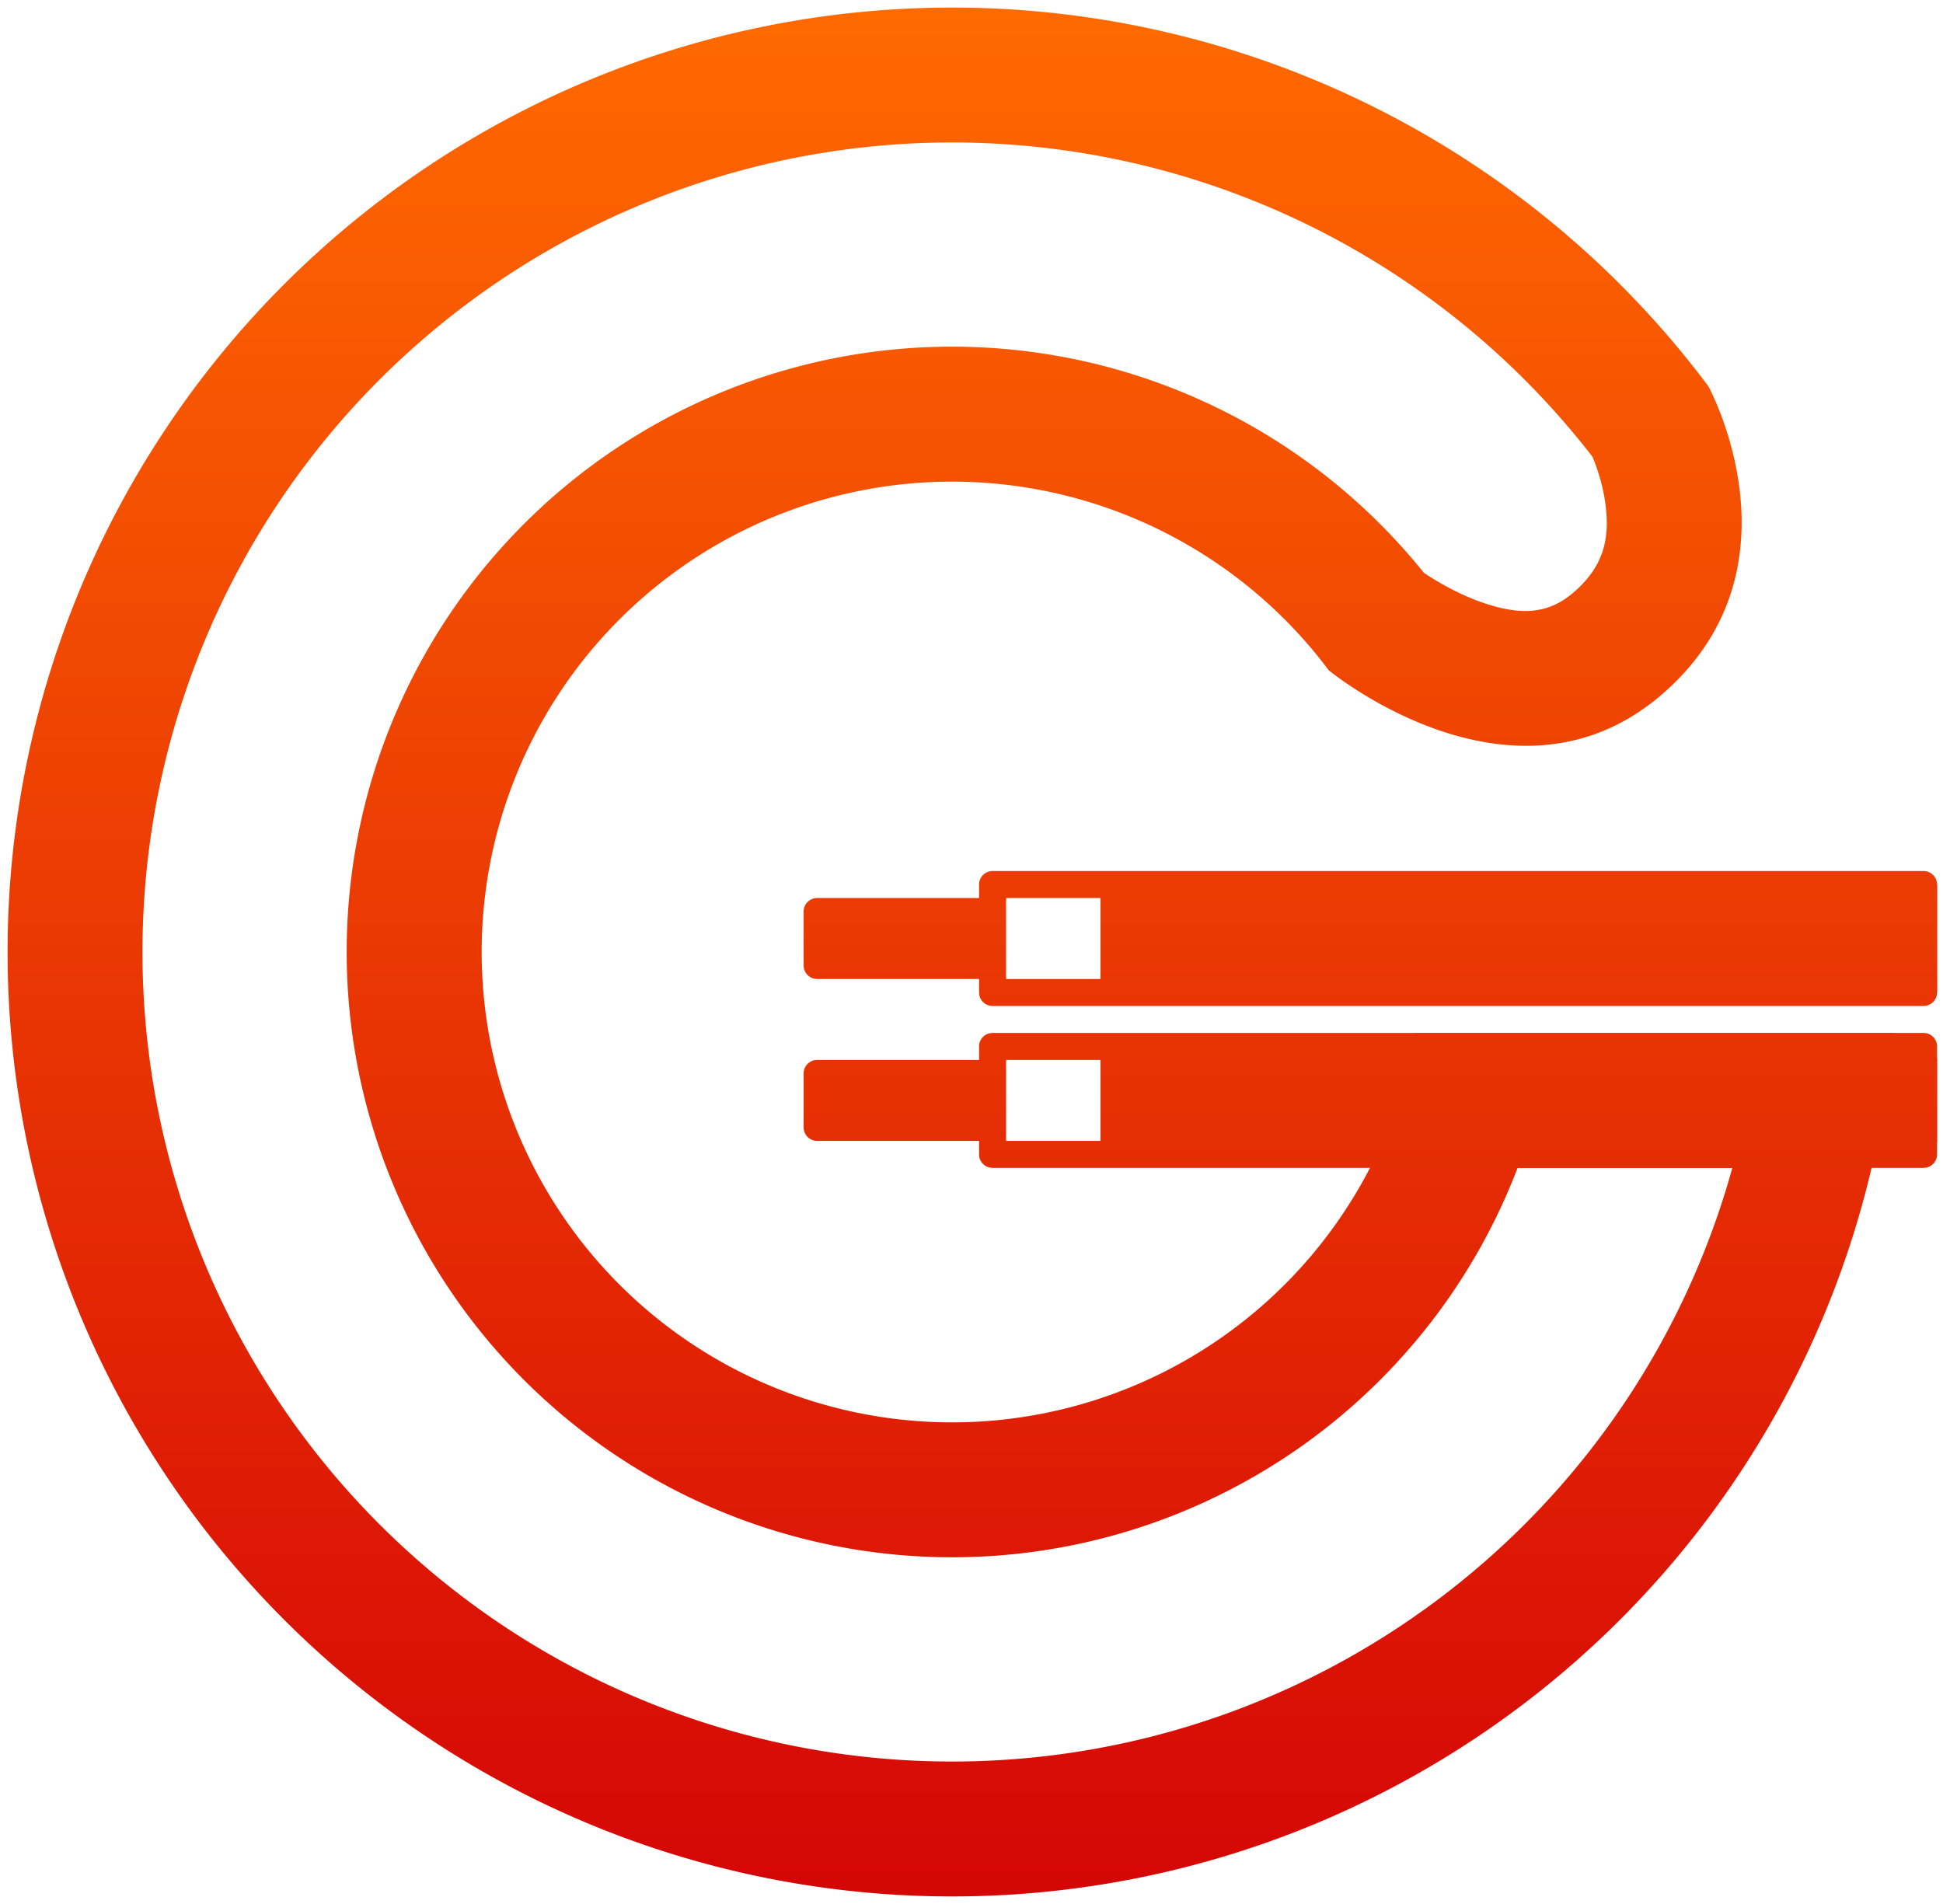 <svg xmlns="http://www.w3.org/2000/svg" width="200" height="196" fill="none"><path fill="url(#egrzalki-logo_svg__a)" fill-rule="evenodd" d="M163.92 47.02a83.334 83.334 0 1 0 14.396 73.202H156.21a62.306 62.306 0 0 1-90.533 31.046 62.309 62.309 0 1 1 80.882-92.31c.228.154.489.325.78.508 1.401.879 3.263 1.876 5.289 2.572 4.042 1.39 6.792 1.117 9.294-1.01 3.191-2.712 3.717-5.573 3.38-8.737-.185-1.725-.648-3.337-1.097-4.55a17.82 17.82 0 0 0-.285-.721Zm11.929-7.258a97.221 97.221 0 1 0 19.016 66.571h-49.168a48.419 48.419 0 1 1-8.926-37.337s18.868 15.601 34.146 2.615c15.278-12.986 4.932-31.85 4.932-31.85Z" clip-rule="evenodd"/><path fill="url(#egrzalki-logo_svg__b)" fill-rule="evenodd" d="M103.556 92.444v8.334h93.055v-8.334h-93.055Zm-1.389-2.778c-.767 0-1.389.622-1.389 1.39v11.11c0 .768.622 1.389 1.389 1.389H198c.767 0 1.389-.621 1.389-1.389v-11.11c0-.768-.622-1.39-1.389-1.39h-95.833Z" clip-rule="evenodd"/><path fill="url(#egrzalki-logo_svg__c)" d="M82.722 93.833c0-.767.622-1.389 1.39-1.389h16.666c.767 0 1.389.622 1.389 1.39v5.555a1.39 1.39 0 0 1-1.389 1.389H84.111a1.39 1.39 0 0 1-1.389-1.39v-5.555Z"/><path fill="url(#egrzalki-logo_svg__d)" d="M113.278 91.055h86.111v11.111h-86.111v-11.11Z"/><path fill="url(#egrzalki-logo_svg__e)" fill-rule="evenodd" d="M103.556 109.111v8.333h93.055v-8.333h-93.055Zm-1.389-2.778a1.39 1.39 0 0 0-1.389 1.389v11.111a1.39 1.39 0 0 0 1.389 1.389H198a1.39 1.39 0 0 0 1.389-1.389v-11.111a1.39 1.39 0 0 0-1.389-1.389h-95.833Z" clip-rule="evenodd"/><path fill="url(#egrzalki-logo_svg__f)" d="M82.722 110.5c0-.767.622-1.389 1.39-1.389h16.666a1.39 1.39 0 0 1 1.389 1.389v5.555a1.39 1.39 0 0 1-1.389 1.389H84.111a1.389 1.389 0 0 1-1.389-1.389V110.5Z"/><path fill="url(#egrzalki-logo_svg__g)" d="M113.278 109.111a1.39 1.39 0 0 1 1.389-1.389H198a1.39 1.39 0 0 1 1.389 1.389v8.333a1.39 1.39 0 0 1-1.389 1.389h-83.333a1.39 1.39 0 0 1-1.389-1.389v-8.333Z"/><defs><linearGradient id="egrzalki-logo_svg__a" x1="100.083" x2="100.083" y1=".778" y2="195.222" gradientUnits="userSpaceOnUse"><stop stop-color="#FF6A00"/><stop offset="1" stop-color="#D50606"/></linearGradient><linearGradient id="egrzalki-logo_svg__b" x1="100.083" x2="100.083" y1=".778" y2="195.222" gradientUnits="userSpaceOnUse"><stop stop-color="#FF6A00"/><stop offset="1" stop-color="#D50606"/></linearGradient><linearGradient id="egrzalki-logo_svg__c" x1="100.083" x2="100.083" y1=".778" y2="195.222" gradientUnits="userSpaceOnUse"><stop stop-color="#FF6A00"/><stop offset="1" stop-color="#D50606"/></linearGradient><linearGradient id="egrzalki-logo_svg__d" x1="100.083" x2="100.083" y1=".778" y2="195.222" gradientUnits="userSpaceOnUse"><stop stop-color="#FF6A00"/><stop offset="1" stop-color="#D50606"/></linearGradient><linearGradient id="egrzalki-logo_svg__e" x1="100.083" x2="100.083" y1=".778" y2="195.222" gradientUnits="userSpaceOnUse"><stop stop-color="#FF6A00"/><stop offset="1" stop-color="#D50606"/></linearGradient><linearGradient id="egrzalki-logo_svg__f" x1="100.083" x2="100.083" y1=".778" y2="195.222" gradientUnits="userSpaceOnUse"><stop stop-color="#FF6A00"/><stop offset="1" stop-color="#D50606"/></linearGradient><linearGradient id="egrzalki-logo_svg__g" x1="100.083" x2="100.083" y1=".778" y2="195.222" gradientUnits="userSpaceOnUse"><stop stop-color="#FF6A00"/><stop offset="1" stop-color="#D50606"/></linearGradient></defs></svg>